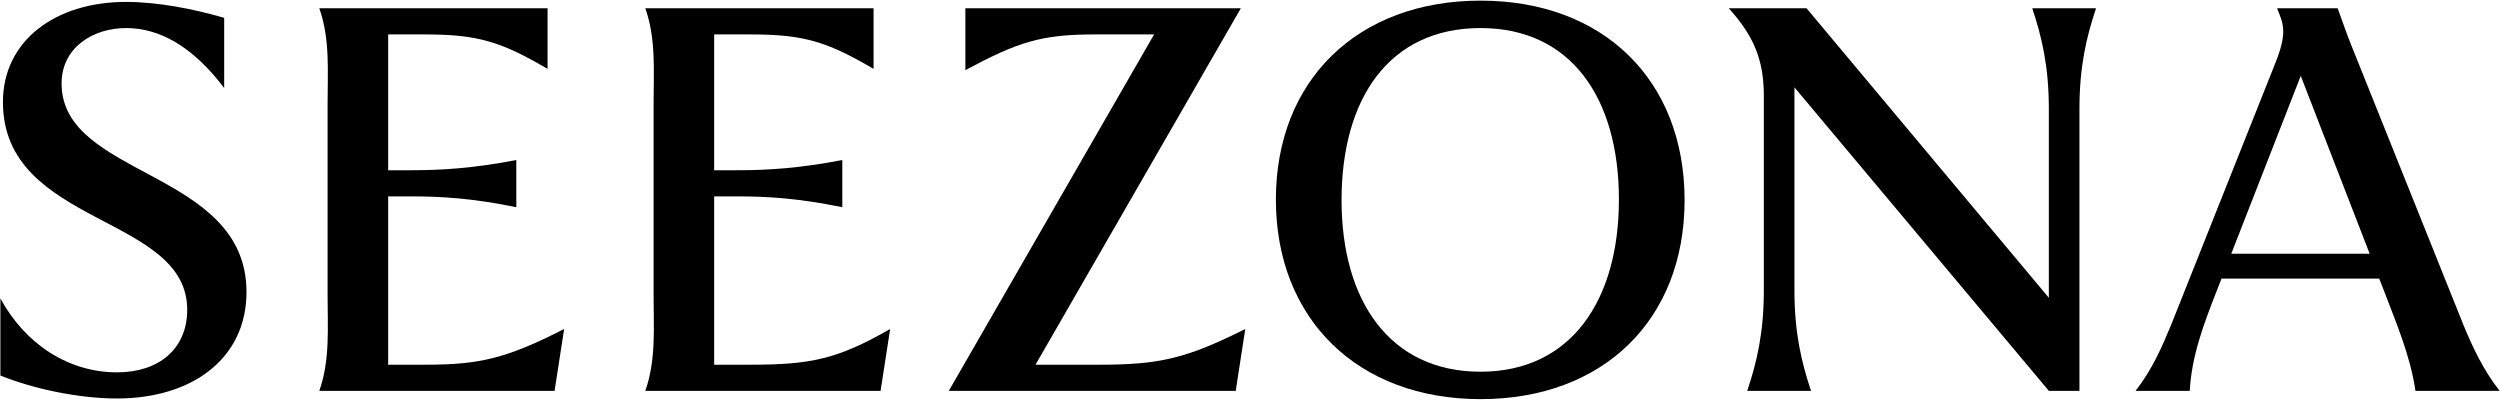 <svg xml:space="preserve" style="enable-background:new 0 0 3921 627;" viewBox="0 0 3921 627" y="0px" x="0px" xmlns:xlink="http://www.w3.org/1999/xlink" xmlns="http://www.w3.org/2000/svg" id="Lager_1" version="1.1">
<style type="text/css">
	.st0{fill:#FFFFFF;}
</style>
<g>
	<path d="M1120.1,572V308h36c48,0,97,3,165,17v-74c-68,13-117,16-165,16h-36V54h58c84,0,120,12,192,54V13h-358c17,48,13,99,13,149
		v302c0,50,4,101-13,149h369l15-97c-82,47-124,56-218,56H1120.1z"></path>
	<path d="M1624.1,572l322-559h-432v97c82-44,119-56,202-56h94l-322,559h450l15-97c-92,46-134,56-228,56H1624.1z"></path>
	<path d="M608.8,572V308h36c48,0,97,3,165,17v-74c-68,13-117,16-165,16h-36V54h58c84,0,120,12,192,54V13h-358c17,48,13,99,13,149
		v302c0,50,4,101-13,149h369l15-97c-92,47-134,56-218,56H608.8z"></path>
	<path d="M96.6,131c0-57,50-87,101-87c52,0,104,28,154,94V28c-48-14-104-25-154-25c-111,0-193,61-193,157c0,196,292,176,289,328
		c-1,59-44,96-110,96c-76,0-144-44-183-116v121c52,21,123,36,183,36c117,0,203-62,203-167C386.6,266,96.6,279,96.6,131z"></path>
	<path d="M3863.4,509l-176-439c-8-20-14-38-21-57h-95c9,23,17,36-2,84l-164,412c-14,34-30,71-56,104h85c3-55,22-105,42-156l7.8-20
		h247.4l7.8,20c19,50,41,101,49,156h132C3894.4,580,3877.4,543,3863.4,509z M3499.5,398l109-279l108.1,279H3499.5z"></path>
	<path d="M2322.1,1c-193,0-321,125-321,312s128,313,321,313s320-125,320-312C2642.1,126,2515.1,1,2322.1,1z M2322.1,583
		c-143,0-218-112-218-269c0-160,75-270,218-270c142,0,217,110,217,269C2539.1,471,2464.1,583,2322.1,583z"></path>
	<path d="M3213.4,171v296l-380-454h-122c39,43,55,81,55,137v305c0,67-11,113-26,158h100c-15-45-26-91-26-158V137l399,476h48V171
		c0-67,11-113,26-158h-100C3202.4,58,3213.4,104,3213.4,171z"></path>
</g>
</svg>
